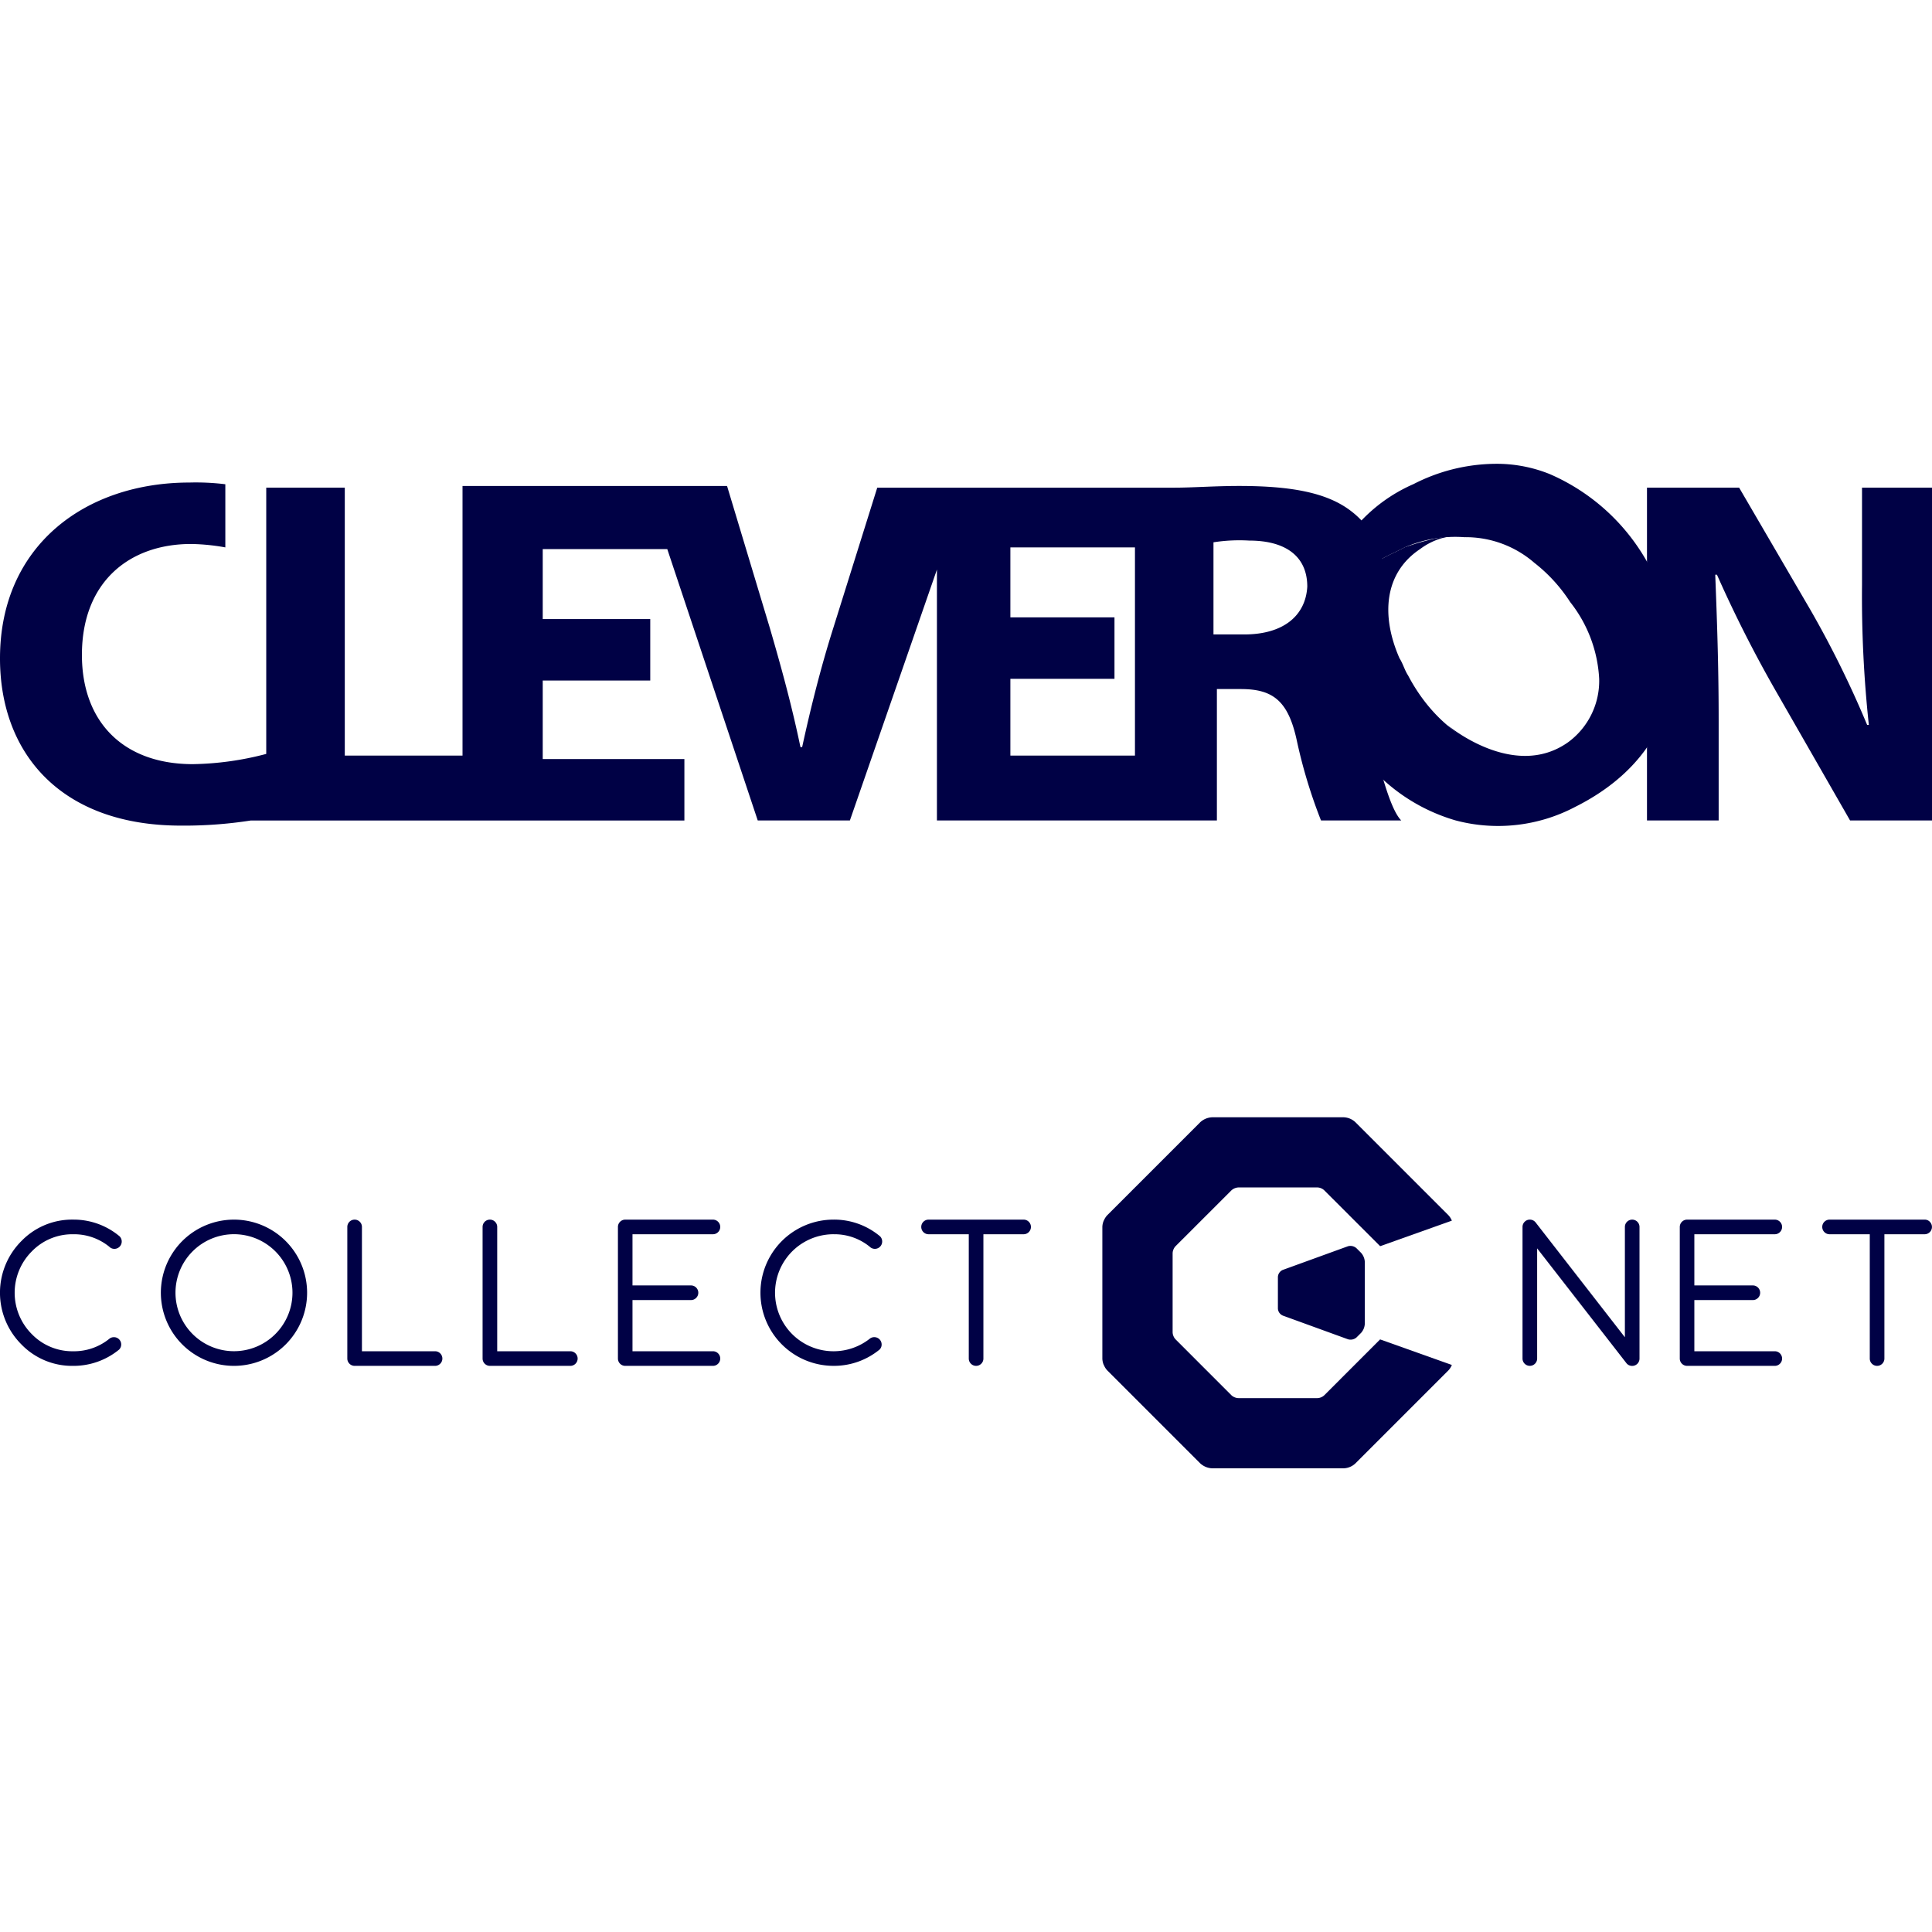 <svg id="Layer_1" data-name="Layer 1" xmlns="http://www.w3.org/2000/svg" viewBox="0 0 130 130"><defs><style>.cls-1{fill:#000145}</style></defs><title>client__cleveron</title><path class="cls-1" d="M4.92 83.05a3.761 3.761 0 0 1 2.429.836.479.479 0 0 0 .35.147.494.494 0 0 0 .492-.492.489.489 0 0 0-.142-.35 4.8 4.8 0 0 0-3.13-1.126 4.739 4.739 0 0 0-3.478 1.442 4.915 4.915 0 0 0 0 6.956 4.738 4.738 0 0 0 3.479 1.443 4.83 4.83 0 0 0 3.093-1.094.49.49 0 0 0 0-.692.475.475 0 0 0-.347-.144.481.481 0 0 0-.283.086 3.767 3.767 0 0 1-2.46.861A3.794 3.794 0 0 1 2.14 89.77a3.935 3.935 0 0 1 0-5.566 3.793 3.793 0 0 1 2.78-1.154zm10.824-.984a4.92 4.92 0 1 0 3.478 8.4 4.92 4.92 0 0 0-3.478-8.4zm2.783 7.7a3.935 3.935 0 0 1-5.566 0 3.936 3.936 0 0 1 2.783-6.719 3.936 3.936 0 0 1 2.783 6.719zm10.747 1.157h-4.92v-8.365a.492.492 0 0 0-.984 0v8.856a.494.494 0 0 0 .492.492h5.412a.492.492 0 0 0 0-.984zm9.102 0h-4.92v-8.365a.492.492 0 0 0-.984 0v8.856a.494.494 0 0 0 .492.492h5.412a.492.492 0 0 0 0-.984zm9.595-7.873a.492.492 0 0 0 0-.984h-5.9a.494.494 0 0 0-.492.492v8.856a.493.493 0 0 0 .492.492h5.9a.492.492 0 0 0 0-.984h-5.412v-3.444h3.936a.492.492 0 0 0 0-.984h-3.936V83.05zm8.118 0a3.761 3.761 0 0 1 2.429.836.492.492 0 0 0 .842-.345.49.49 0 0 0-.141-.35 4.8 4.8 0 0 0-3.13-1.126 4.92 4.92 0 0 0 0 9.84 4.829 4.829 0 0 0 3.093-1.094.469.469 0 0 0 .141-.345.493.493 0 0 0-.492-.492.483.483 0 0 0-.283.086 3.937 3.937 0 1 1-2.459-7.011zm12.792-.984h-6.4a.492.492 0 0 0 0 .984h2.706v8.364a.492.492 0 0 0 .984 0V83.05h2.706a.492.492 0 0 0 0-.984zm40.946 0a.493.493 0 0 0-.492.492v7.423l-6.015-7.737a.5.5 0 0 0-.381-.179.494.494 0 0 0-.492.492v8.856a.492.492 0 0 0 .984 0V84l6.027 7.749a.492.492 0 0 0 .369.16.493.493 0 0 0 .492-.492v-8.859a.494.494 0 0 0-.492-.492zm9.594.984a.492.492 0 0 0 0-.984h-5.9a.494.494 0 0 0-.492.492v8.856a.493.493 0 0 0 .492.492h5.9a.492.492 0 0 0 0-.984h-5.412v-3.444h3.936a.492.492 0 0 0 0-.984h-3.936V83.05zm10.434-.839a.474.474 0 0 0-.348-.145h-6.4a.492.492 0 0 0 0 .984h2.706v8.364a.492.492 0 0 0 .984 0V83.05h2.706a.491.491 0 0 0 .348-.84zM90.7 83.858l-4.38 1.59a.544.544 0 0 0-.333.475v2.126a.544.544 0 0 0 .333.475l4.38 1.592a.609.609 0 0 0 .584-.13l.3-.3a.986.986 0 0 0 .25-.6V84.9a.986.986 0 0 0-.25-.6l-.3-.3a.608.608 0 0 0-.584-.142z"/><path class="cls-1" d="M97.692 82.135a1.159 1.159 0 0 0-.236-.37L91.2 75.509a1.21 1.21 0 0 0-.79-.33h-8.845a1.259 1.259 0 0 0-.8.33l-6.255 6.255a1.161 1.161 0 0 0-.234.365h-.006a1.168 1.168 0 0 0-.095.43v8.859a1.167 1.167 0 0 0 .095.43h.006a1.154 1.154 0 0 0 .234.367l6.255 6.255a1.259 1.259 0 0 0 .8.33h8.846a1.211 1.211 0 0 0 .789-.329l6.255-6.256a1.159 1.159 0 0 0 .237-.37l-4.827-1.719-3.753 3.754a.692.692 0 0 1-.221.143.683.683 0 0 1-.248.054h-5.309a.7.7 0 0 1-.257-.056.683.683 0 0 1-.221-.141L79.1 90.121a.691.691 0 0 1-.14-.218.7.7 0 0 1-.057-.258v-5.316a.7.7 0 0 1 .057-.257.711.711 0 0 1 .14-.218l3.756-3.754a.754.754 0 0 1 .479-.2h5.308a.712.712 0 0 1 .47.2l3.754 3.753zm27.599-49.322v6.546a80.819 80.819 0 0 0 .459 9.417h-.115a68.218 68.218 0 0 0-3.79-7.694l-4.823-8.269h-6.2v22.394h4.823v-6.775c0-3.675-.115-6.776-.23-9.761h.115a85.287 85.287 0 0 0 4.019 7.924l4.938 8.613H130V32.813z"/><path class="cls-1" d="M94.514 36.833l-.689.345a8.518 8.518 0 0 0-5.053 7.12 12.323 12.323 0 0 0 1.493 4.364 12.291 12.291 0 0 0 7.694 6.546 11.124 11.124 0 0 0 8.041-.919c4.823-2.412 7.235-6.546 6.431-11.484-.23 2.986-1.952 5.512-5.168 7.12-.23.115-.345.115-.574.23-4.823 2.067-9.532-.115-11.943-4.708-.23-.345-.345-.8-.574-1.148-1.263-2.871-1.034-5.742 1.378-7.35a4.6 4.6 0 0 1 2.641-.919h-.461a16.243 16.243 0 0 0-3.216.8"/><path class="cls-1" d="M95.088 32.584A10.818 10.818 0 0 0 88.772 44.3a8.518 8.518 0 0 1 5.053-7.12l.689-.345a8.512 8.512 0 0 1 4.019-.689 7.05 7.05 0 0 1 4.708 1.723 10.681 10.681 0 0 1 2.412 2.641 9.08 9.08 0 0 1 1.952 5.168 5.12 5.12 0 0 1-2.067 4.249c-3.675 2.641-8.154-1.148-8.154-1.148a8.47 8.47 0 0 0 9.532 1.493c.23-.115.345-.115.574-.23 3.216-1.608 5.053-4.134 5.168-7.12a16.361 16.361 0 0 0-1.608-4.708 13.831 13.831 0 0 0-6.776-6.316 9.522 9.522 0 0 0-3.675-.689 12.231 12.231 0 0 0-5.512 1.378"/><path class="cls-1" d="M92.1 48.891c-.574-2.067-1.493-3.56-3.1-4.134v-.115a6.033 6.033 0 0 0 4.134-5.512 5.631 5.631 0 0 0-2.182-4.708c-1.608-1.263-4.019-1.723-7.58-1.723-1.608 0-3.1.115-4.364.115h-19.98l-2.986 9.532c-.8 2.526-1.493 5.283-2.067 7.924h-.115c-.574-2.756-1.263-5.283-2.067-8.039L48.922 32.7h-17.8v18.143H23.2v-18.03h-5.285v17.916a20.476 20.476 0 0 1-4.938.689c-4.708 0-7.465-2.871-7.465-7.35 0-4.938 3.216-7.465 7.35-7.465a14.137 14.137 0 0 1 2.3.23v-4.249a16.173 16.173 0 0 0-2.412-.115C5.742 32.469 0 36.718 0 44.3c0 6.431 4.134 11.254 12.173 11.254a29.194 29.194 0 0 0 4.708-.345h29.17v-4.136h-9.532V45.79h7.235v-4.134h-7.235v-4.708H44.9l6.087 18.26h6.2l5.857-16.882v16.881h18.838v-8.842h1.608c2.182 0 3.216.8 3.79 3.56a34.415 34.415 0 0 0 1.608 5.283h5.4c-.807-.808-1.496-3.79-2.188-6.317zm-24.114-3.215h7.005v-4.135h-7.005v-4.708h8.383v14.01h-8.383zm15.733-2.986h-2.067v-6.2a11.316 11.316 0 0 1 2.412-.115c2.412 0 3.9 1.034 3.9 3.1-.111 1.951-1.604 3.215-4.245 3.215z"/></svg>